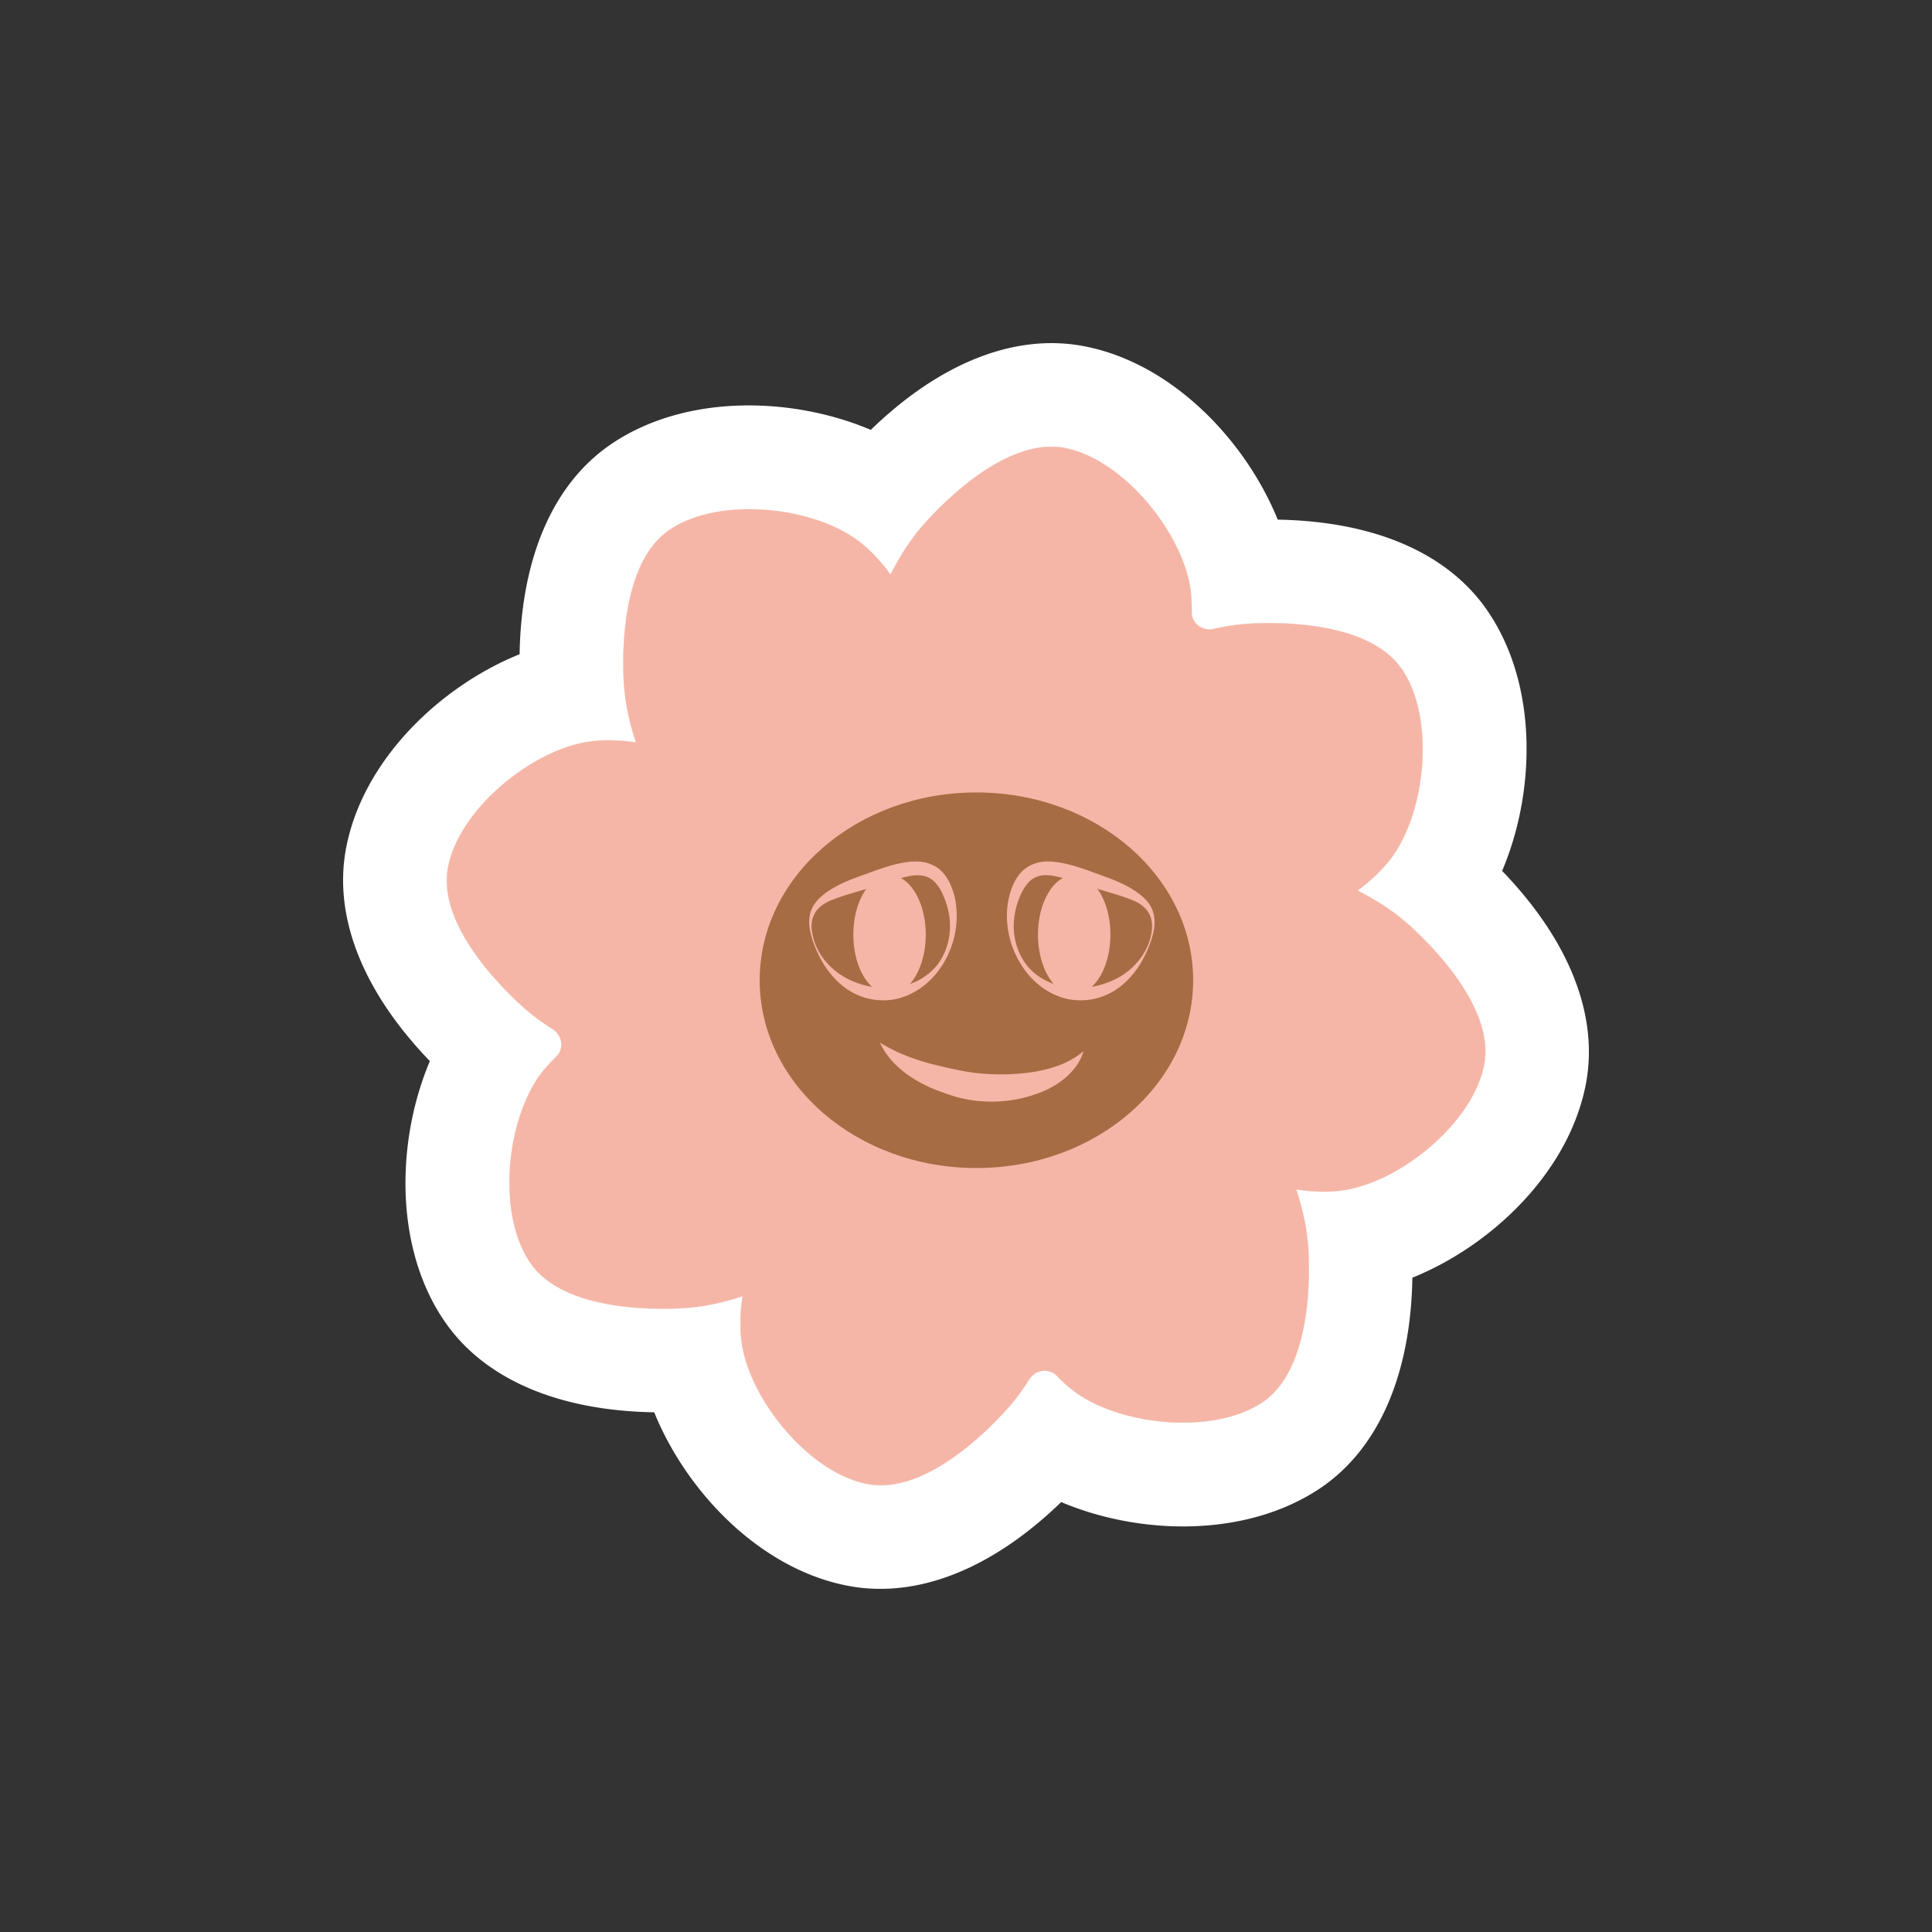 <svg xmlns="http://www.w3.org/2000/svg" id="Capa_1" data-name="Capa 1" viewBox="0 0 2000 2000"><rect x="0" y="0" width="2000" height="2000" fill="#333333" stroke="none"/><defs><style>.cls-1{fill:#fff;}.cls-2,.cls-4{fill:#f5b6a7;}.cls-2{stroke:#f5b6a7;stroke-miterlimit:10;stroke-width:0.25px;}.cls-3{fill:#a66c44;}</style></defs><title>Elementos Complementarios</title><path class="cls-1" d="M1555,901.54c34.35-80.88,37.55-191.11-14.31-268-40.54-60.41-117-93.83-218-95.62-33-81.38-108.6-161.54-199.54-179.34C1051.43,344.42,973.48,375.2,901.43,445c-80.89-34.35-191.13-37.56-268.14,14.34-60.35,40.64-93.7,117.32-95.4,217.91-81.45,32.87-161.64,108.54-179.47,199.88C344.6,948.37,375.21,1026,445,1098.47c-34.29,80.91-37.48,191.2,14.31,268,40.57,60.47,117.3,93.86,217.93,95.54,32.94,81.41,108.59,161.61,199.57,179.42a178.48,178.48,0,0,0,34.55,3.34c61.68,0,126.46-31,187.2-89.84,80.82,34.25,191,37.47,268.31-14.45,60.25-40.74,93.53-117.41,95.22-217.81,81.46-32.9,161.65-108.57,179.47-199.84C1655.41,1051.62,1624.76,973.89,1555,901.54Z"></path><path class="cls-2" d="M1459.58,958.38c-15.88-14.45-34.48-26.46-54.36-36.48a172.87,172.87,0,0,0,33.9-32.19c36.62-47.21,47.07-145.06,12.45-196.42-29.76-44.34-107-50.07-155.94-47.78a228.09,228.09,0,0,0-39.05,5.58c-11.73,2.72-23.32-5.72-23-17.74a155.6,155.6,0,0,0-1-21.74c-7.58-59.37-69.38-135.91-130-147.78-52.5-10.3-111.15,40.34-144.06,76.53-14.59,15.88-26.61,34.62-36.62,54.51-9.44-13-20-24.61-32-33.91-47.36-36.76-145.21-47.21-196.57-12.59-44.2,29.76-49.93,107.16-47.64,156.08,1,21.46,5.73,43.2,12.74,64.23-15.88-2.43-31.62-3.14-46.78-1.14-59.37,7.44-135.91,69.24-147.78,130-10.16,52.36,40.48,111,76.68,144.06a215.41,215.41,0,0,0,31.47,23.61c10.16,6.43,12.44,20.6,3.72,28.75a174,174,0,0,0-14.74,16.17c-36.62,47.35-47.06,145.2-12.44,196.56,29.75,44.35,107,49.93,155.93,47.64,21.6-1,43.21-5.58,64.38-12.59a165.1,165.1,0,0,0-1.29,46.63c7.58,59.37,69.38,135.91,130,147.79,52.5,10.3,111.16-40.35,144.06-76.54a215,215,0,0,0,23.75-31.62c6.29-10.15,20.46-12.3,28.75-3.72a142.3,142.3,0,0,0,16.17,14.74c47.21,36.62,145.2,47.07,196.56,12.59,44.21-29.9,49.93-107.16,47.64-156.08-1-21.46-5.72-43.2-12.73-64.38,15.88,2.58,31.61,3.29,46.63,1.29,59.37-7.44,136.05-69.24,147.93-130C1546.41,1050.08,1495.77,991.43,1459.58,958.38Z"></path><ellipse class="cls-3" cx="1010.79" cy="1014.74" rx="224.36" ry="194.4"></ellipse><path class="cls-4" d="M1121.65,1088.27c-5.83,20.14-25.09,35.06-44.56,42.62a139,139,0,0,1-62.33,9,130.36,130.36,0,0,1-31.09-6.3c-9.58-3.37-19.38-6.6-28.55-11.65-18.43-9.33-35.74-23.81-44.19-42.64,17.43,10.7,34.5,17,52.38,21.86,9,2.14,18,4.58,27.25,6.22a179.79,179.79,0,0,0,26.53,4,225.38,225.38,0,0,0,53.78-1.86C1088.59,1106.34,1105.81,1101.24,1121.65,1088.27Z"></path><path class="cls-3" d="M1133.74,911.71c-38.62-13.16-69.24-26-83.26,15.31s6,85.4,44.64,98.57a75.39,75.39,0,0,0,9.3,2.43,4.47,4.47,0,0,0,1.86.43,50.3,50.3,0,0,0,8,.71c32.76,1.57,64.52-20,76.25-54.65C1204.56,933.17,1172.51,924.73,1133.74,911.71Zm-71.53,86.55c-10.73-14.31-14.59-33-12-50.21a78.72,78.72,0,0,1,7.72-24.47c3.72-7.58,8.87-13.59,15.31-15.88,6.29-2.71,14.59-1.85,22.74.15a41.94,41.94,0,0,1,4.15,1.14c-14.87,8.16-25.6,31.33-25.6,58.51,0,21.17,6.43,39.92,16.3,51.08C1079.81,1014.71,1069.51,1008,1062.21,998.26Zm127.75-24c-5.86,17.45-19.31,31.33-34.62,39a91.05,91.05,0,0,1-25.17,8.3c11.58-10.59,19.31-30.76,19.31-54.08,0-19-5.15-36-13.45-47.35,12.59,3.72,25,7.15,36.48,11.73,7.87,3.29,14.88,8.3,18.17,16.31S1192.54,965.79,1190,974.23Z"></path><path class="cls-4" d="M1194.4,947.05c-1.72-9.87-9.3-17.89-17.31-23.32-16.17-11.45-33.91-16.17-50.93-22.75-8.73-2.86-17.6-6-27.18-7.72s-20.46-2.86-31,2c-10.88,4.58-17,14.73-20.46,23.75a81.21,81.21,0,0,0-5.15,28.47,95,95,0,0,0,16.16,53.36c10.3,15.59,26.33,28.61,45.93,33.19a66.63,66.63,0,0,0,55.79-13.17c15.31-12.15,24.89-28.89,31-46.06C1194.11,966.07,1196.55,956.77,1194.4,947.05Zm-39.06,66.23a91.05,91.05,0,0,1-25.17,8.3,77.62,77.62,0,0,1-23.75.71,68.52,68.52,0,0,1-15.6-3.71c-11-3.87-21.31-10.59-28.61-20.32-10.73-14.31-14.59-33-12-50.21a78.72,78.72,0,0,1,7.72-24.47c3.72-7.58,8.87-13.59,15.31-15.88,6.29-2.71,14.59-1.85,22.74.15a41.94,41.94,0,0,1,4.15,1.14c6.87,1.72,14,4,21.18,6.44,4.86,1.72,9.87,3.15,14.73,4.72,12.59,3.72,25,7.15,36.48,11.73,7.87,3.29,14.88,8.3,18.17,16.31s1.86,17.6-.72,26C1184.1,991.68,1170.65,1005.56,1155.34,1013.28Z"></path><path class="cls-4" d="M1149.48,967.5c0,23.32-7.73,43.49-19.31,54.08a27.08,27.08,0,0,1-15.88,7.58,12.64,12.64,0,0,1-2.29.14,19.09,19.09,0,0,1-5.72-.85,4.47,4.47,0,0,1-1.86-.43,31.5,31.5,0,0,1-13.6-9.44c-9.87-11.16-16.3-29.91-16.3-51.08,0-27.18,10.73-50.35,25.6-58.51a25,25,0,0,1,11.88-3.14c9.15,0,17.59,5.43,24,14.3C1144.33,931.45,1149.48,948.48,1149.48,967.5Z"></path><path class="cls-3" d="M982.39,927c-14-41.35-44.64-28.47-83.41-15.31s-70.81,21.46-56.65,62.8c11.73,34.62,43.49,56.22,76.25,54.65a51.78,51.78,0,0,0,8-.71,4.47,4.47,0,0,0,1.86-.43,83.06,83.06,0,0,0,9.3-2.43C976.38,1012.42,996.41,968.22,982.39,927Zm-104.87,86.26c-15.3-7.72-28.89-21.6-34.62-39-2.57-8.44-4.29-18-.71-26,3.15-8,10.3-13,18.17-16.31,11.44-4.58,23.89-8,36.48-11.73-8.3,11.3-13.45,28.33-13.45,47.35,0,23.32,7.73,43.49,19.31,54.08A86.8,86.8,0,0,1,877.52,1013.28Zm64.52,5.3c9.88-11.16,16.31-29.91,16.31-51.08,0-27.18-10.73-50.35-25.61-58.51,1.44-.43,2.72-.86,4.15-1.14,8.16-2,16.31-2.86,22.75-.15,6.44,2.29,11.59,8.3,15.31,15.88a87.21,87.21,0,0,1,7.72,24.47c2.58,17.16-1.28,35.9-12,50.21A62.22,62.22,0,0,1,942,1018.58Z"></path><path class="cls-4" d="M985.25,919c-3.29-9-9.59-19.17-20.32-23.75-10.58-4.86-21.6-3.72-31-2-9.73,1.71-18.6,4.86-27.18,7.72-17,6.58-34.91,11.3-51.07,22.75-7.87,5.43-15.45,13.45-17.31,23.32s.43,19,3.29,27.75c6.15,17.17,15.73,33.91,31,46.06A66.52,66.52,0,0,0,928.45,1034c19.46-4.58,35.62-17.6,45.92-33.19a94.76,94.76,0,0,0,16-53.36C990.25,937.89,989,928.16,985.25,919ZM902.7,1021.58a86.8,86.8,0,0,1-25.18-8.3c-15.3-7.72-28.89-21.6-34.62-39-2.57-8.44-4.29-18-.71-26,3.15-8,10.3-13,18.17-16.31,11.44-4.58,23.89-8,36.48-11.73,4.86-1.57,9.87-3,14.73-4.72,7.16-2.43,14.31-4.72,21.17-6.44,1.44-.43,2.72-.86,4.15-1.14,8.16-2,16.31-2.86,22.75-.15,6.44,2.29,11.59,8.3,15.31,15.88a87.21,87.21,0,0,1,7.72,24.47c2.58,17.16-1.28,35.9-12,50.21A62.22,62.22,0,0,1,942,1018.58a67.85,67.85,0,0,1-15.73,3.71A76.71,76.71,0,0,1,902.7,1021.58Z"></path><path class="cls-4" d="M958.35,967.5c0,21.17-6.43,39.92-16.31,51.08a31.41,31.41,0,0,1-13.59,9.44,4.47,4.47,0,0,1-1.86.43,19.18,19.18,0,0,1-5.72.85,12.64,12.64,0,0,1-2.29-.14,27.08,27.08,0,0,1-15.88-7.58c-11.58-10.59-19.31-30.76-19.31-54.08,0-19,5.15-36,13.45-47.35,6.43-8.87,14.88-14.3,24-14.3A24.94,24.94,0,0,1,932.74,909C947.62,917.15,958.35,940.32,958.35,967.5Z"></path></svg>